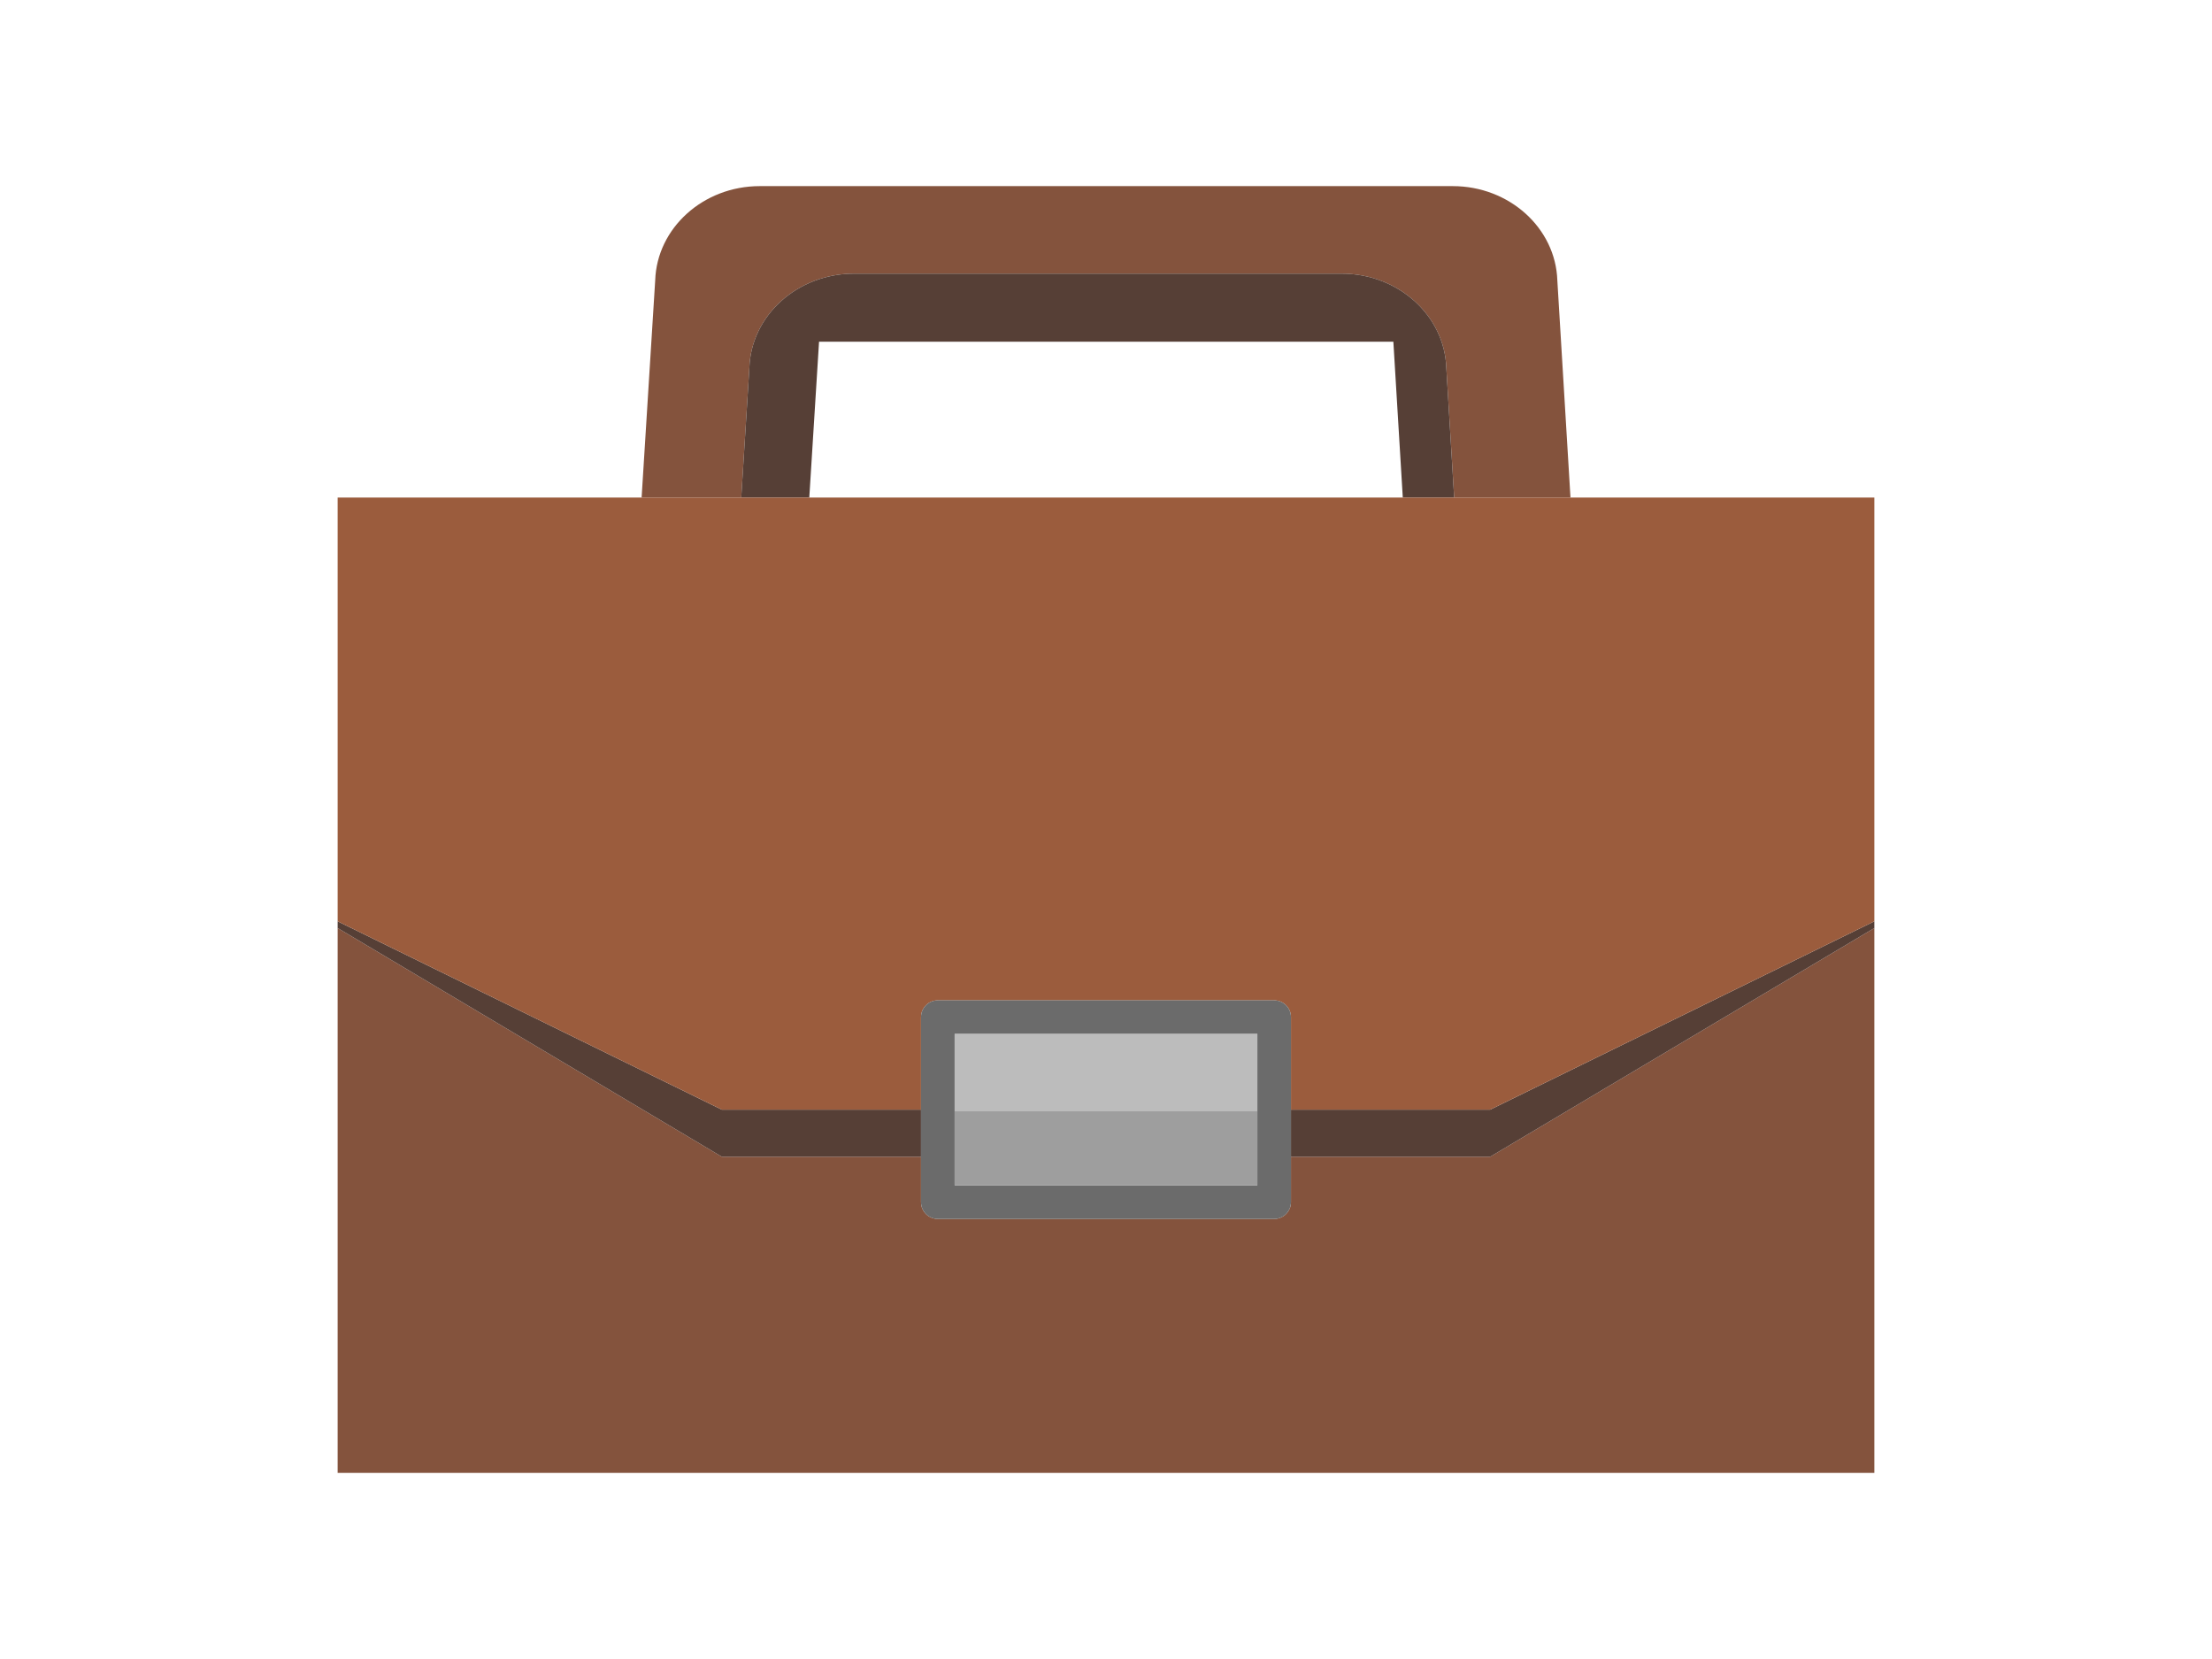 <?xml version="1.0" encoding="utf-8"?>
<!-- Generator: Adobe Illustrator 15.0.0, SVG Export Plug-In . SVG Version: 6.00 Build 0)  -->
<!DOCTYPE svg PUBLIC "-//W3C//DTD SVG 1.1//EN" "http://www.w3.org/Graphics/SVG/1.1/DTD/svg11.dtd">
<svg version="1.1" id="レイヤー_1" xmlns="http://www.w3.org/2000/svg" xmlns:xlink="http://www.w3.org/1999/xlink" x="0px"
	 y="0px" width="400px" height="300px" viewBox="0 0 400 300" style="enable-background:new 0 0 400 300;" xml:space="preserve">
<style type="text/css">
<![CDATA[
	.st0{fill:#84533D;}
	.st1{fill:#563F36;}
	.st2{fill:#BCBCBC;}
	.st3{fill:none;}
	.st4{fill:#9B5C3D;}
	.st5{fill:#9E9E9E;}
	.st6{fill:#6B6B6B;}
]]>
</style>
<g>
	<polygon class="st3" points="148.111,61.79 146.347,89.971 253.67,89.971 251.965,61.79 	"/>
	<path class="st0" d="M135.51,66.507c0.318-9.438,8.68-17.024,18.911-17.024h88.208c10.238,0,18.604,7.596,18.912,17.041
		l1.42,23.447h21.031l-2.377-39.271c-0.309-9.446-8.676-17.043-18.912-17.043h-125.31c-10.232,0-18.594,7.587-18.912,17.025
		l-2.458,39.289h18.02L135.51,66.507z"/>
	<path class="st1" d="M242.629,49.482h-88.208c-10.231,0-18.593,7.586-18.911,17.024l-1.468,23.464h12.305l1.764-28.181h103.854
		l1.705,28.181h9.291l-1.42-23.447C261.232,57.078,252.867,49.482,242.629,49.482z"/>
	<path class="st0" d="M233.449,209.174v8.207c0,1.68-1.361,3.041-3.041,3.041H169.59c-1.68,0-3.04-1.361-3.04-3.041v-8.207h-36.022
		l-69.472-41.355v98.525h277.887v-98.525l-69.471,41.355H233.449z"/>
	<polygon class="st1" points="166.55,209.174 166.55,200.66 130.528,200.66 61.056,166.602 61.056,167.818 130.528,209.174 	"/>
	<polygon class="st1" points="233.449,200.66 233.449,209.174 269.473,209.174 338.943,167.818 338.943,166.602 269.473,200.66 	"/>
	<path class="st4" d="M283.992,89.971h-21.031h-9.291H146.347h-12.305h-18.02H61.056v8.515v68.116l69.472,34.059h36.022v-16.729
		c0-1.68,1.36-3.041,3.04-3.041h60.818c1.68,0,3.041,1.361,3.041,3.041v16.729h36.023l69.471-34.059V98.485v-8.515H283.992z"/>
	<path class="st6" d="M166.55,217.381c0,1.68,1.36,3.041,3.04,3.041h60.818c1.68,0,3.041-1.361,3.041-3.041v-8.207v-8.514v-16.729
		c0-1.68-1.361-3.041-3.041-3.041H169.59c-1.68,0-3.04,1.361-3.04,3.041v16.729v8.514V217.381z M172.631,186.973h54.736v13.987
		v13.38h-54.736v-13.38V186.973z"/>
	<rect x="172.631" y="186.973" class="st2" width="54.736" height="13.987"/>
	<rect x="172.631" y="200.96" class="st5" width="54.736" height="13.38"/>
</g>
</svg>
